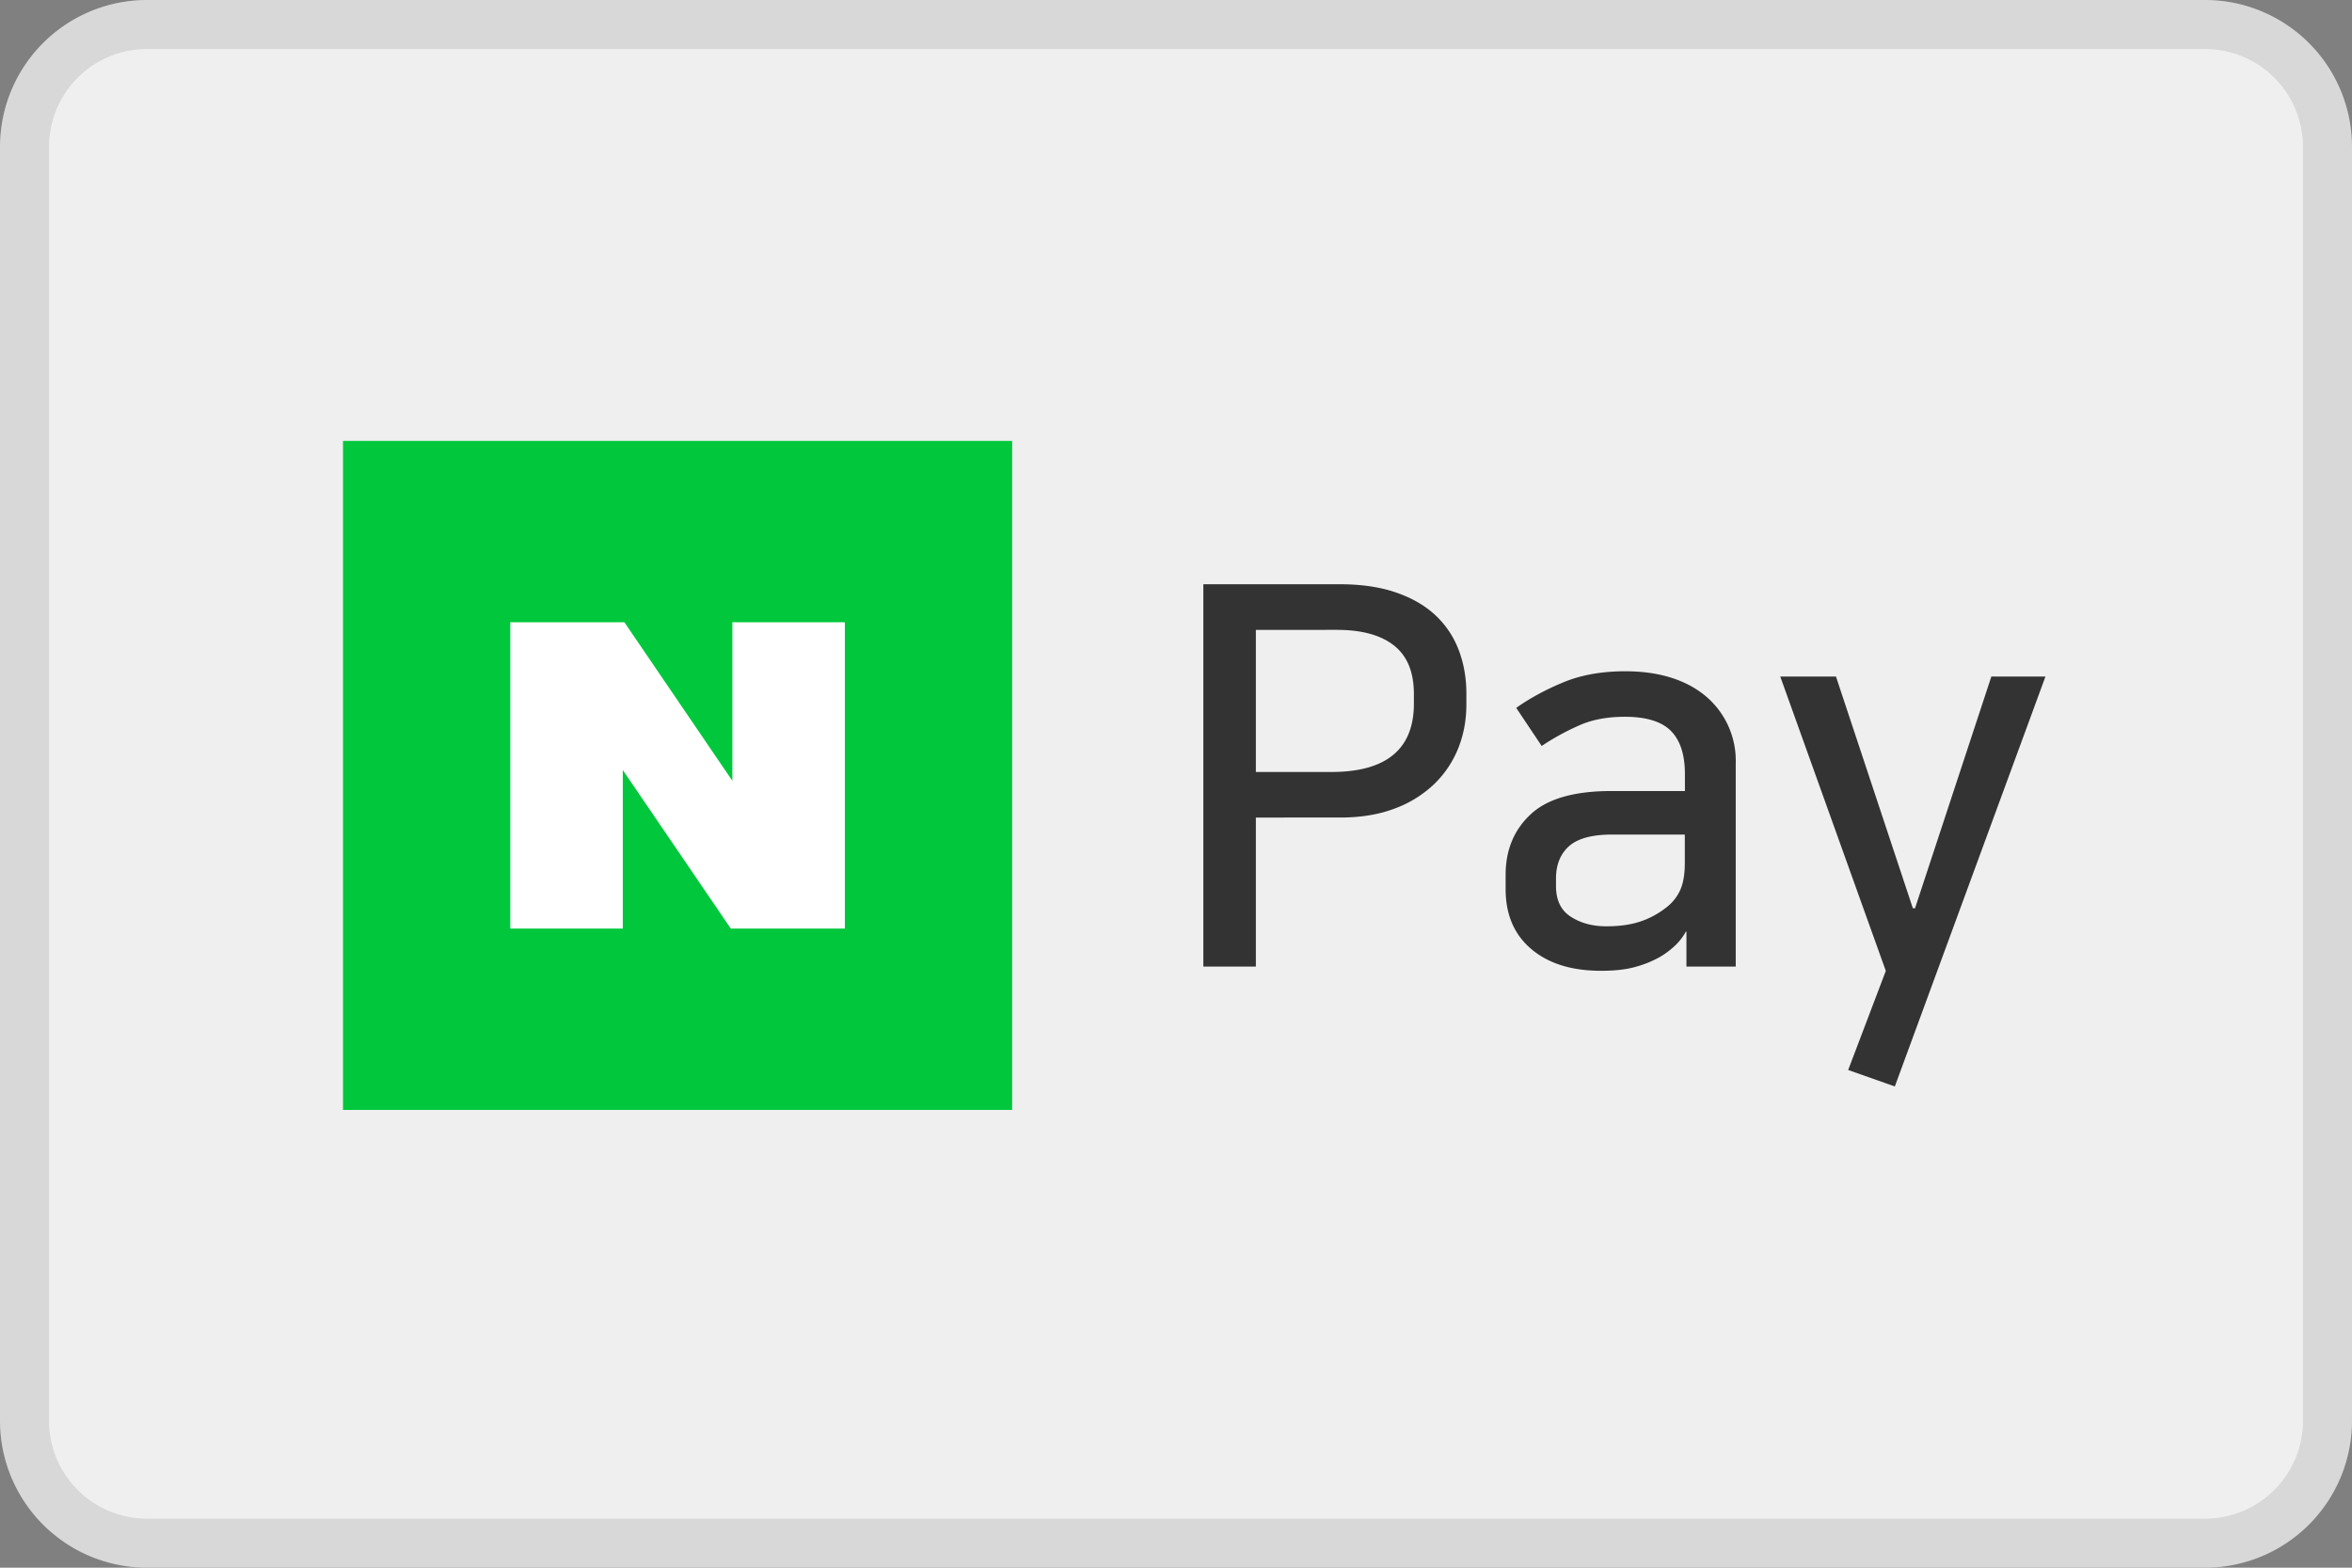 <svg width="48" height="32" fill="none" xmlns="http://www.w3.org/2000/svg"><rect width="100%" height="100%" fill="#808080" stroke="none"/><path d="M0 3a3 3 0 0 1 3-3h42a3 3 0 0 1 3 3v26a3 3 0 0 1-3 3H3a3 3 0 0 1-3-3V3z" fill="#EFEFEF"/><path fill-rule="evenodd" clip-rule="evenodd" d="M45 1H3a2 2 0 0 0-2 2v26a2 2 0 0 0 2 2h42a2 2 0 0 0 2-2V3a2 2 0 0 0-2-2zM3 0a3 3 0 0 0-3 3v26a3 3 0 0 0 3 3h42a3 3 0 0 0 3-3V3a3 3 0 0 0-3-3H3z" fill="#000" fill-opacity=".1"/><path d="M24.558 11.926h2.787c.439 0 .82.056 1.145.168.324.111.593.267.805.465.211.198.37.435.475.71.104.274.156.57.156.887v.227c0 .318-.056.616-.167.893a2.108 2.108 0 0 1-.491.73 2.34 2.34 0 0 1-.804.498c-.32.122-.693.184-1.118.184H25.63v3.042h-1.072v-7.804zm1.072.931v2.901h1.537c1.125 0 1.688-.465 1.688-1.396v-.195c0-.447-.135-.777-.405-.99-.27-.214-.66-.32-1.164-.32H25.63zM32.675 19.816c-.6 0-1.073-.147-1.423-.443-.35-.295-.525-.704-.525-1.223v-.293c0-.504.17-.917.509-1.233.338-.318.887-.477 1.645-.477h1.505V15.8c0-.397-.096-.69-.287-.882-.19-.19-.503-.287-.936-.287-.347 0-.648.054-.905.163a4.989 4.989 0 0 0-.795.433l-.52-.778c.288-.203.613-.378.974-.526.36-.148.779-.221 1.256-.221.331 0 .635.041.908.124.275.083.51.206.71.368a1.721 1.721 0 0 1 .632 1.39v4.146h-1.006v-.715h-.011a1.144 1.144 0 0 1-.233.298c-.098.09-.203.168-.319.233-.159.086-.33.153-.514.2-.184.048-.406.07-.666.07h.001zm1.71-2.781h-1.483c-.41 0-.705.08-.882.238-.177.159-.265.38-.265.66v.153c0 .288.1.497.303.627.202.13.443.195.724.195.26 0 .485-.03.676-.092a1.71 1.71 0 0 0 .526-.276.934.934 0 0 0 .307-.374c.062-.14.093-.323.093-.546v-.585zM39.082 18.54l1.558-4.73h1.104l-3.074 8.367-.952-.336.768-2.023-2.154-6.008h1.137l1.569 4.73h.044z" fill="#333"/><path d="M20.656 9H7v13.656h13.656V9z" fill="#00C73C"/><path d="m14.914 18.954-2.204-3.236v3.236h-2.296v-6.252h2.329l2.203 3.236v-3.236h2.296v6.252h-2.328z" fill="#fff"/></svg>